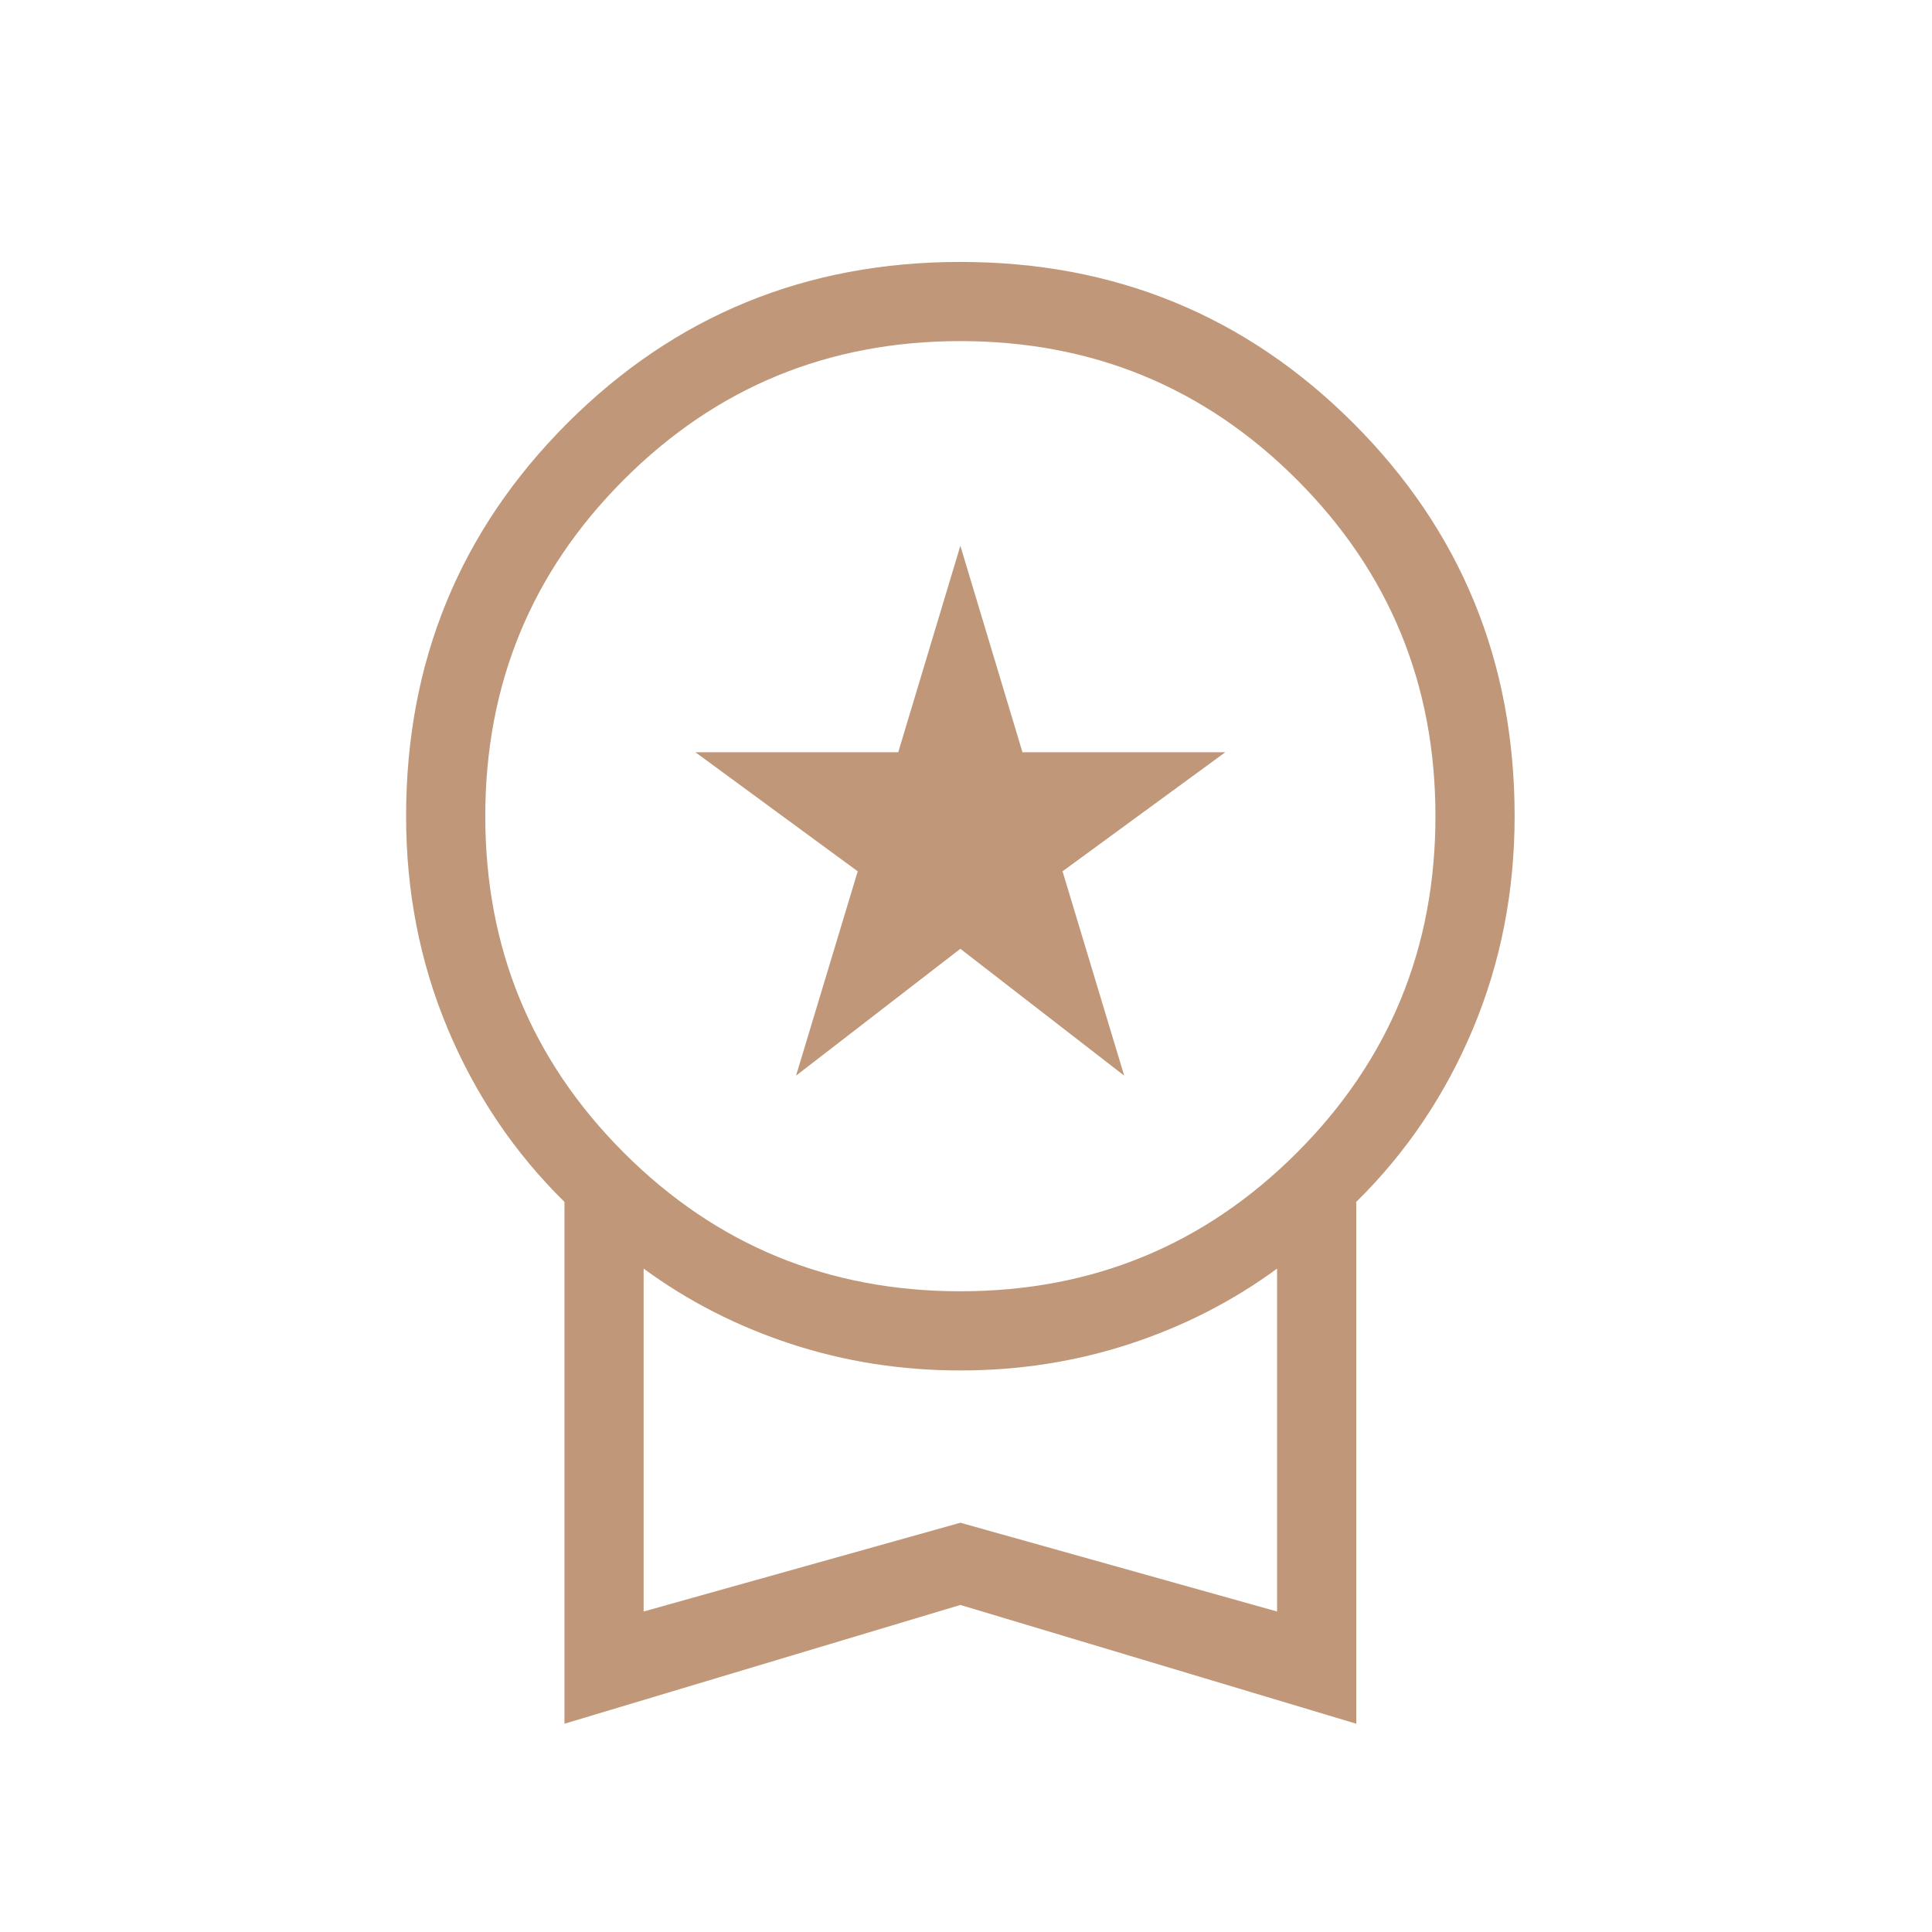 <svg width="61" height="61" viewBox="0 0 61 61" fill="none" xmlns="http://www.w3.org/2000/svg">
<path d="M25.134 33.962L27.081 27.51L21.956 23.751H28.36L30.322 17.232L32.283 23.751H38.687L33.548 27.51L35.495 33.962L30.322 29.957L25.134 33.962ZM17.822 54.424V37.948C16.238 36.39 15.009 34.566 14.134 32.477C13.259 30.387 12.822 28.151 12.822 25.77C12.822 20.892 14.519 16.756 17.913 13.361C21.307 9.967 25.444 8.27 30.322 8.27C35.2 8.27 39.336 9.967 42.73 13.361C46.125 16.756 47.822 20.892 47.822 25.77C47.822 28.151 47.384 30.387 46.509 32.477C45.634 34.566 44.405 36.39 42.822 37.948V54.424L30.322 50.674L17.822 54.424ZM30.322 40.77C34.488 40.77 38.03 39.312 40.947 36.395C43.863 33.478 45.322 29.937 45.322 25.77C45.322 21.603 43.863 18.062 40.947 15.145C38.03 12.228 34.488 10.77 30.322 10.77C26.155 10.77 22.613 12.228 19.697 15.145C16.78 18.062 15.322 21.603 15.322 25.77C15.322 29.937 16.78 33.478 19.697 36.395C22.613 39.312 26.155 40.77 30.322 40.77ZM20.322 50.881L30.322 48.078L40.322 50.881V40.054C38.928 41.079 37.379 41.872 35.675 42.431C33.972 42.99 32.187 43.27 30.322 43.27C28.456 43.27 26.672 42.99 24.968 42.431C23.265 41.872 21.716 41.079 20.322 40.054V50.881Z" fill="#C09879"/>
</svg>

